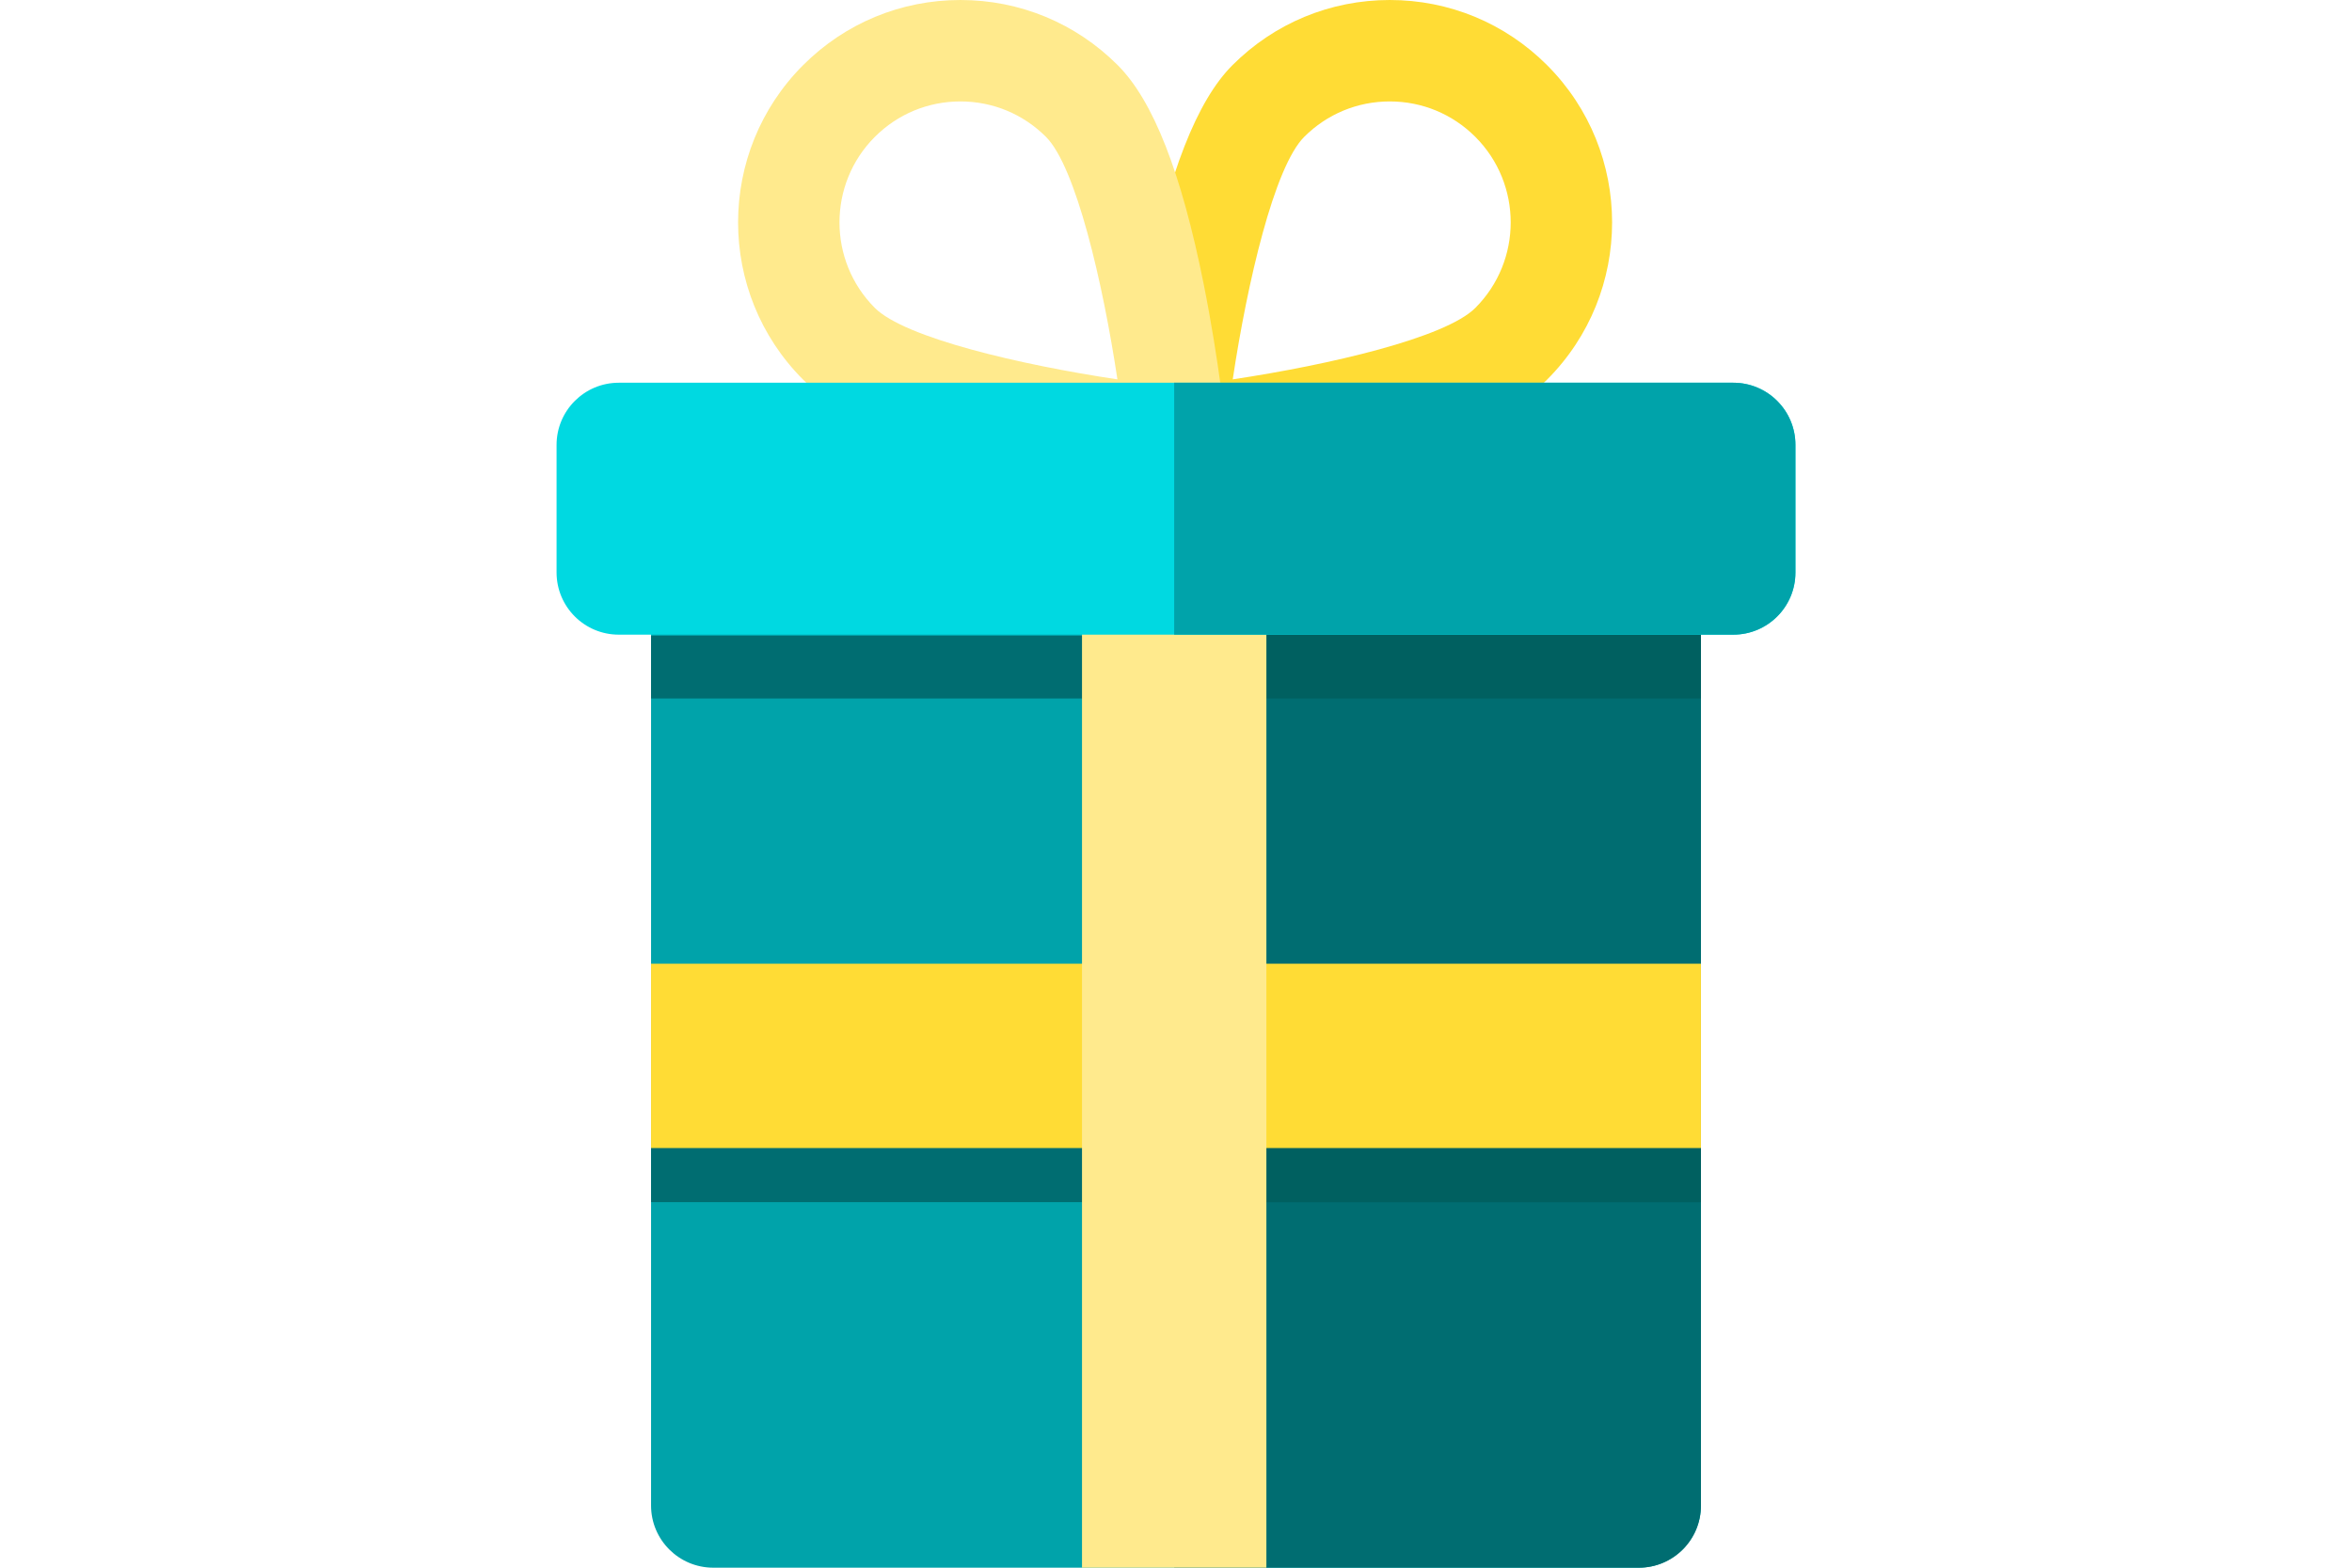 <?xml version="1.0" encoding="iso-8859-1"?>
<!-- Uploaded to: SVG Repo, www.svgrepo.com, Generator: SVG Repo Mixer Tools -->
<svg xmlns="http://www.w3.org/2000/svg" xmlns:xlink="http://www.w3.org/1999/xlink" version="1.1" id="Layer_1" viewBox="0 0 512 512" xml:space="preserve" width="150" height="100">
<path style="fill:#00A3AA;" d="M427.408,491.687c0,11.218-9.094,20.312-20.312,20.312H104.902c-11.218,0-20.312-9.094-20.312-20.312  V206.403h342.816v285.284H427.408z"/>
<path style="fill:#006D71;" d="M255.406,206.403V512h151.718c11.202,0,20.284-9.082,20.284-20.284V206.403H255.406z"/>
<path style="fill:#FFDC35;" d="M236.903,161.532l2.024-20.159c0.093-0.933,2.351-23.128,7.4-48.4  c7.323-36.65,16.52-60.103,28.115-71.699C288.16,7.556,306.399,0,325.801,0c19.4,0,37.64,7.556,51.359,21.274  c28.319,28.319,28.319,74.399,0,102.718c-11.596,11.596-35.048,20.793-71.699,28.115c-25.272,5.049-47.467,7.307-48.4,7.4  L236.903,161.532z M325.801,33.126c-10.553,0-20.474,4.109-27.936,11.571c-9.793,9.793-18.583,47.573-23.339,79.205  c31.646-4.765,69.436-13.56,79.211-23.334c15.403-15.404,15.403-40.467,0-55.871C346.274,37.236,336.354,33.126,325.801,33.126z"/>
<path style="fill:#FFEA8D;" d="M274.504,161.532l-20.159-2.024c-0.933-0.093-23.128-2.351-48.4-7.4  c-36.65-7.323-60.103-16.52-71.699-28.115c-28.319-28.319-28.319-74.398,0-102.718C147.965,7.556,166.204,0,185.604,0  c19.402,0,37.641,7.556,51.359,21.274c11.596,11.596,20.793,35.048,28.115,71.699c5.049,25.272,7.307,47.467,7.4,48.4  L274.504,161.532z M185.604,33.126c-10.552,0-20.473,4.109-27.936,11.571c-15.403,15.404-15.403,40.467,0,55.871  c9.793,9.793,47.573,18.583,79.205,23.339c-4.765-31.646-13.56-69.436-23.334-79.211C206.079,37.236,196.158,33.126,185.604,33.126z  "/>
<g>
	<rect x="84.59" y="332.411" style="fill:#006D71;" width="342.816" height="60.208"/>
	<rect x="84.59" y="207.638" style="fill:#006D71;" width="342.816" height="20.485"/>
</g>
<g>
	<rect x="255.108" y="206.4" style="fill:#006060;" width="172.298" height="21.719"/>
	<rect x="255.108" y="330.985" style="fill:#006060;" width="172.298" height="61.666"/>
</g>
<rect x="84.59" y="314.741" style="fill:#FFDC35;" width="342.816" height="60.208"/>
<rect x="225.308" y="206.4" style="fill:#FFEA8D;" width="60.208" height="305.597"/>
<path style="fill:#00D9E1;" d="M458.261,145.311c0-11.218-9.094-20.312-20.312-20.312h-363.9c-11.218,0-20.312,9.094-20.312,20.312  v41.653c0,11.218,9.094,20.312,20.312,20.312h363.9c11.218,0,20.312-9.094,20.312-20.312V145.311z"/>
<path style="fill:#00A3AA;" d="M458.261,145.283c0-11.202-9.082-20.284-20.284-20.284H255.406v82.276h182.572  c11.202,0,20.284-9.082,20.284-20.284v-41.708H458.261z"/>
</svg>
